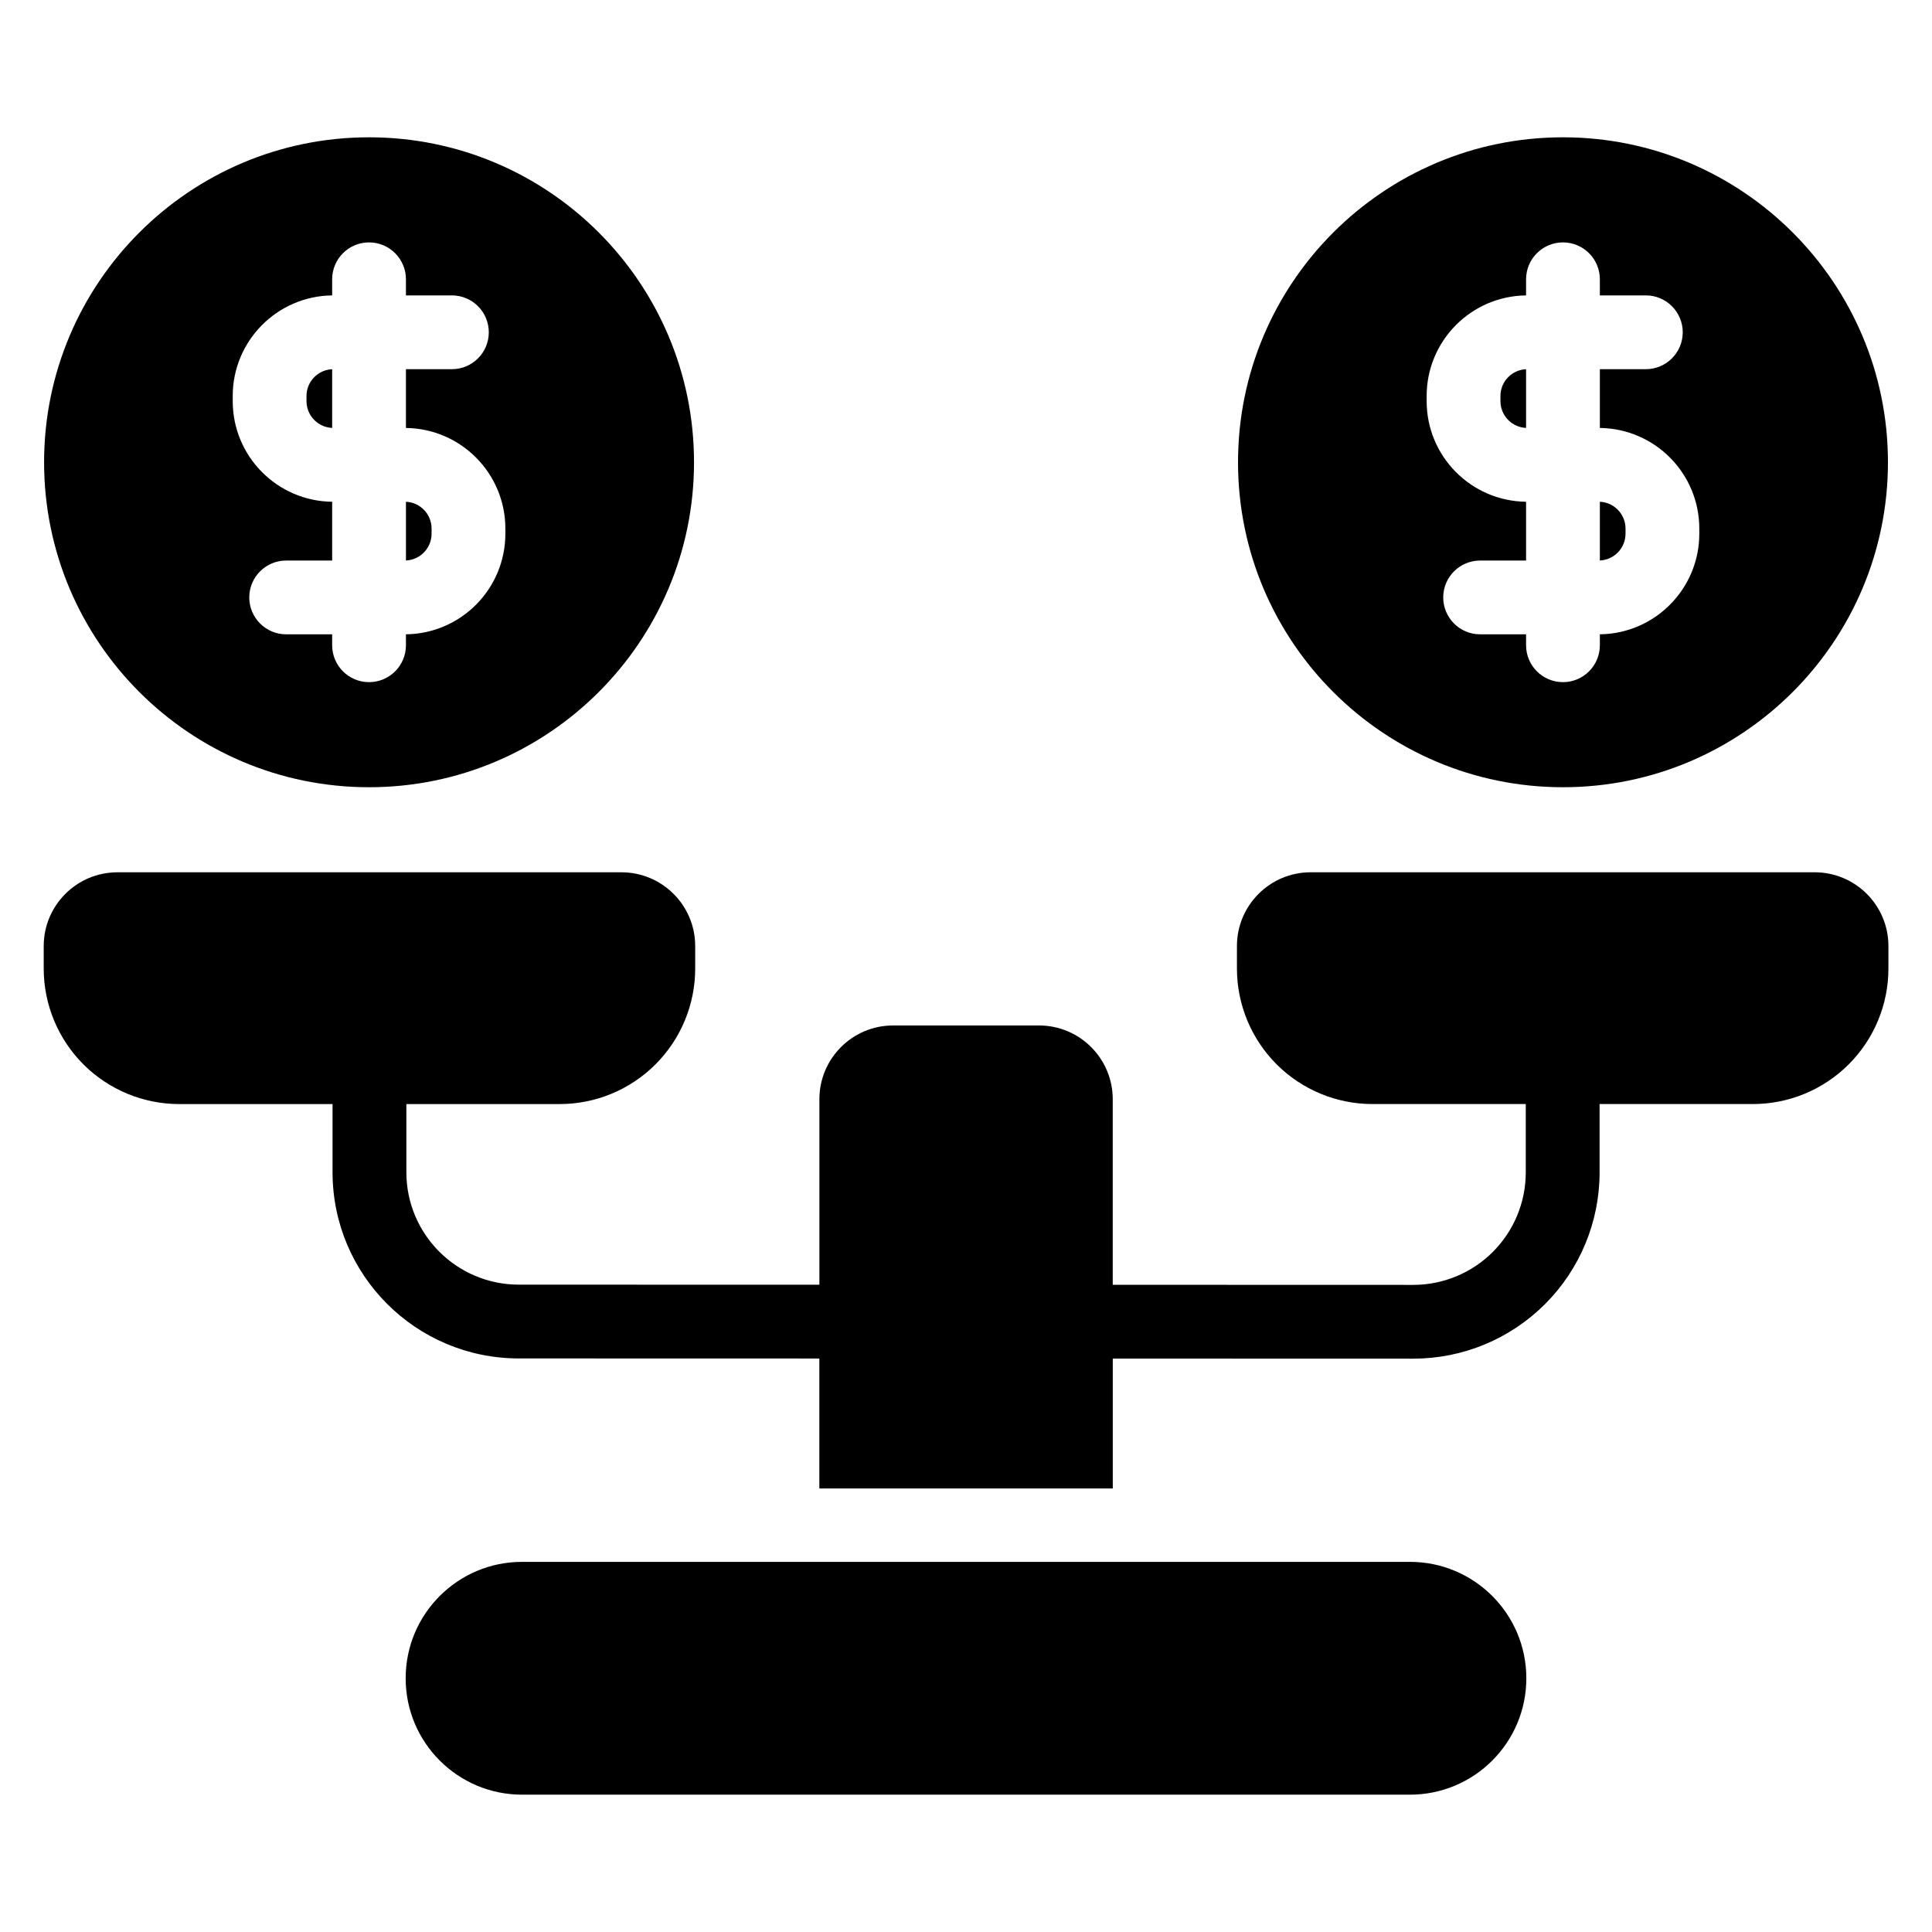 <?xml version="1.0" encoding="UTF-8"?>
<!-- Uploaded to: ICON Repo, www.svgrepo.com, Generator: ICON Repo Mixer Tools -->
<svg fill="#000000" width="800px" height="800px" version="1.1" viewBox="144 144 512 512" xmlns="http://www.w3.org/2000/svg">
 <path d="m282.35 557.91h235.3c17.035 0 30.844 13.812 30.844 30.848v0.004c0 17.035-13.809 30.844-30.844 30.844h-235.3c-17.035 0-30.844-13.809-30.844-30.844v-0.004c0-17.035 13.809-30.848 30.844-30.848zm78.785-19.453v-34.438l-79.66-0.02c-27.254-0.012-49.348-22.109-49.348-49.363v-18.047h-40.625c-9.527 0-18.66-3.785-25.398-10.52-6.734-6.738-10.52-15.879-10.52-25.398v-5.949c0-10.801 8.754-19.555 19.555-19.555h133.54c10.801 0 19.555 8.754 19.555 19.555v5.949c0 9.523-3.785 18.66-10.52 25.398-6.738 6.734-15.871 10.52-25.398 10.52h-40.625v18.047c0 16.461 13.34 29.805 29.801 29.809l79.656 0.02v-49.152c0-10.801 8.754-19.555 19.555-19.555h38.629c10.801 0 19.555 8.754 19.555 19.555v49.172l79.641 0.023c7.906 0 15.488-3.137 21.082-8.73 5.59-5.59 8.734-13.176 8.734-21.082v-18.113h-40.625c-9.527 0-18.66-3.785-25.398-10.52-6.734-6.738-10.52-15.879-10.52-25.398v-5.949c0-10.801 8.754-19.555 19.555-19.555h133.54c10.801 0 19.555 8.754 19.555 19.555v5.949c0 9.523-3.785 18.66-10.52 25.398-6.738 6.734-15.871 10.52-25.398 10.52h-40.625v18.113c0 13.094-5.203 25.656-14.461 34.906-9.262 9.258-21.82 14.461-34.914 14.457l-79.637-0.023v34.418h-77.734zm197.07-358.07c-47.527 0-86.117 38.59-86.117 86.117 0 47.531 38.59 86.121 86.117 86.121 47.531 0 86.121-38.59 86.121-86.121 0-47.527-38.59-86.117-86.121-86.117zm-316.4 0c-47.531 0-86.121 38.59-86.121 86.117 0 47.531 38.59 86.121 86.121 86.121 47.527 0 86.117-38.59 86.117-86.121 0-47.527-38.59-86.117-86.117-86.117zm306.62 41.895v-4.269c0-5.398 4.383-9.777 9.777-9.777 5.398 0 9.777 4.379 9.777 9.777v4.269h12.188c5.391 0 9.777 4.379 9.777 9.777 0 5.398-4.383 9.777-9.777 9.777h-12.188v15.578c14.586 0.176 26.352 12.047 26.352 26.668v1.348c0 14.621-11.766 26.496-26.352 26.668v2.902c0 5.398-4.379 9.777-9.777 9.777-5.391 0-9.777-4.379-9.777-9.777v-2.898h-12.18c-5.398 0-9.777-4.383-9.777-9.777 0-5.398 4.379-9.777 9.777-9.777h12.18v-15.578c-14.582-0.176-26.348-12.047-26.348-26.668v-1.352c0-14.621 11.766-26.492 26.348-26.668zm-316.4 0v-4.269c0-5.398 4.379-9.777 9.777-9.777 5.391 0 9.777 4.379 9.777 9.777v4.269h12.18c5.398 0 9.777 4.379 9.777 9.777 0 5.398-4.379 9.777-9.777 9.777h-12.18v15.578c14.582 0.176 26.348 12.047 26.348 26.668v1.348c0 14.621-11.766 26.496-26.348 26.668v2.902c0 5.398-4.383 9.777-9.777 9.777-5.398 0-9.777-4.379-9.777-9.777v-2.898h-12.188c-5.391 0-9.777-4.383-9.777-9.777 0-5.398 4.383-9.777 9.777-9.777h12.188v-15.578c-14.586-0.176-26.352-12.047-26.352-26.668v-1.352c0-14.621 11.766-26.492 26.352-26.668zm19.555 54.691v15.562c3.777-0.164 6.793-3.281 6.793-7.109v-1.348c0-3.82-3.019-6.938-6.793-7.109zm316.4 0v15.562c3.781-0.164 6.801-3.281 6.801-7.109v-1.348c0-3.82-3.019-6.938-6.801-7.109zm-19.555-35.129c-3.777 0.164-6.793 3.281-6.793 7.102v1.352c0 3.82 3.019 6.938 6.793 7.102v-15.559zm-316.4 0c-3.781 0.164-6.801 3.281-6.801 7.102v1.352c0 3.82 3.019 6.938 6.801 7.102v-15.559z" fill-rule="evenodd"/>
</svg>